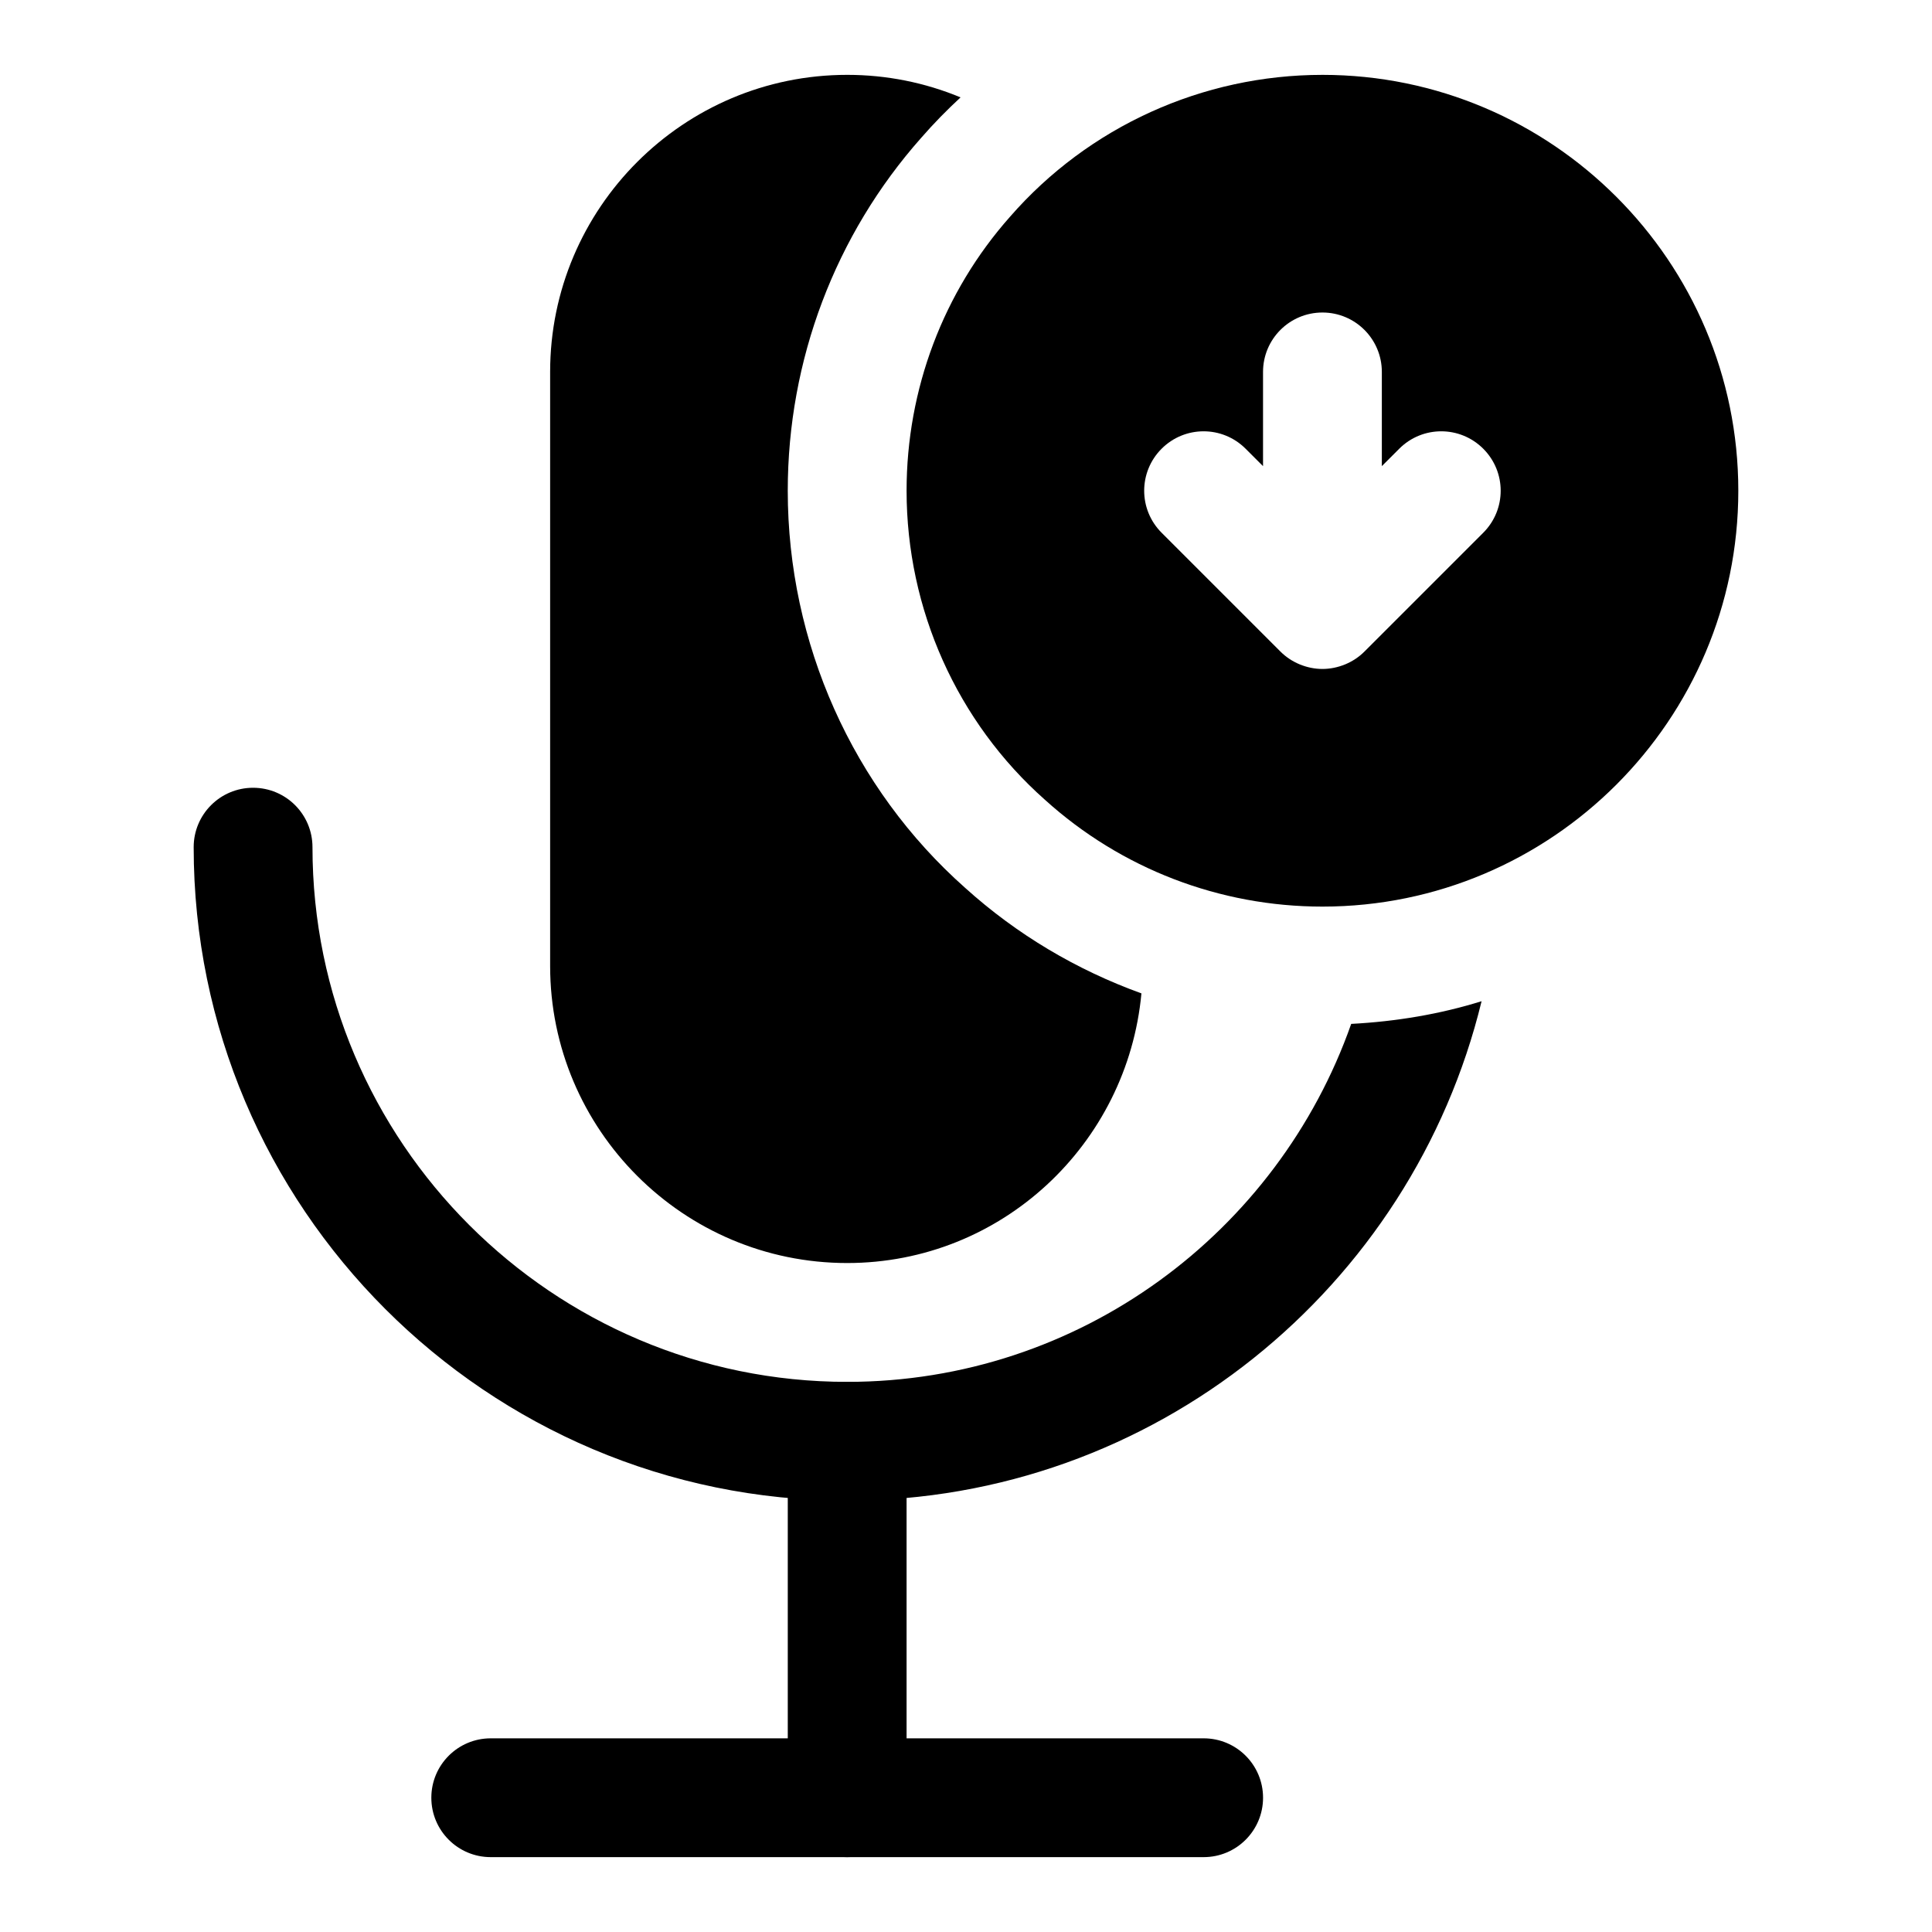 <?xml version="1.0" encoding="UTF-8"?>
<!-- Uploaded to: SVG Repo, www.svgrepo.com, Generator: SVG Repo Mixer Tools -->
<svg fill="#000000" width="800px" height="800px" version="1.1" viewBox="144 144 512 512" xmlns="http://www.w3.org/2000/svg">
 <g>
  <path d="m368.51 636.16c-8.707 0-15.742-7.055-15.742-15.742v-94.465c0-8.691 7.039-15.742 15.742-15.742 8.707 0 15.742 7.055 15.742 15.742v94.465c0 8.688-7.035 15.742-15.742 15.742z"/>
  <path d="m462.98 636.16h-188.93c-8.707 0-15.742-7.055-15.742-15.742 0-8.691 7.039-15.742 15.742-15.742h188.93c8.707 0 15.742 7.055 15.742 15.742s-7.039 15.742-15.742 15.742z"/>
  <path d="m399.76 379.28c-29.77-26.391-46.996-64.82-46.996-105.23 0-34.59 12.562-67.809 35.359-93.52 3.289-3.777 6.785-7.352 10.438-10.723-9.441-3.922-19.613-5.969-30.051-5.969-43.406 0-78.719 35.312-78.719 78.719v157.44c0 43.406 35.312 78.719 78.719 78.719 40.918 0 74.266-31.504 77.98-71.461-17.082-6.168-32.984-15.551-46.73-27.973z"/>
  <path d="m502.08 415.35c-19.41 55.152-71.871 94.859-133.57 94.859-78.137 0-141.7-63.574-141.7-141.7 0-8.691-7.039-15.742-15.742-15.742-8.707 0-15.742 7.055-15.742 15.742 0 95.488 77.695 173.18 173.18 173.18 81.414 0 149.7-56.535 168.13-132.36-11.008 3.43-22.613 5.383-34.562 6.012z"/>
  <path d="m494.46 163.84c-31.773 0-61.984 13.73-82.781 37.582-17.695 19.949-27.426 45.738-27.426 72.629 0 31.41 13.414 61.293 36.652 81.887 20.168 18.262 46.289 28.32 73.555 28.32 60.758 0 110.21-49.438 110.21-110.21 0.004-60.773-49.449-110.21-110.21-110.21zm42.621 121.34-31.473 31.473c-1.449 1.465-3.195 2.613-5.133 3.418-1.922 0.785-3.969 1.211-6.016 1.211-2.047 0-4.094-0.426-6.016-1.211-1.938-0.805-3.668-1.953-5.133-3.418l-31.473-31.473c-6.156-6.156-6.156-16.105 0-22.262s16.105-6.156 22.262 0l4.617 4.613v-24.969c0-8.691 7.039-15.742 15.742-15.742 8.707 0 15.742 7.055 15.742 15.742v24.969l4.613-4.613c6.156-6.156 16.105-6.156 22.262 0 6.16 6.156 6.16 16.105 0.004 22.262z"/>
 </g>
</svg>